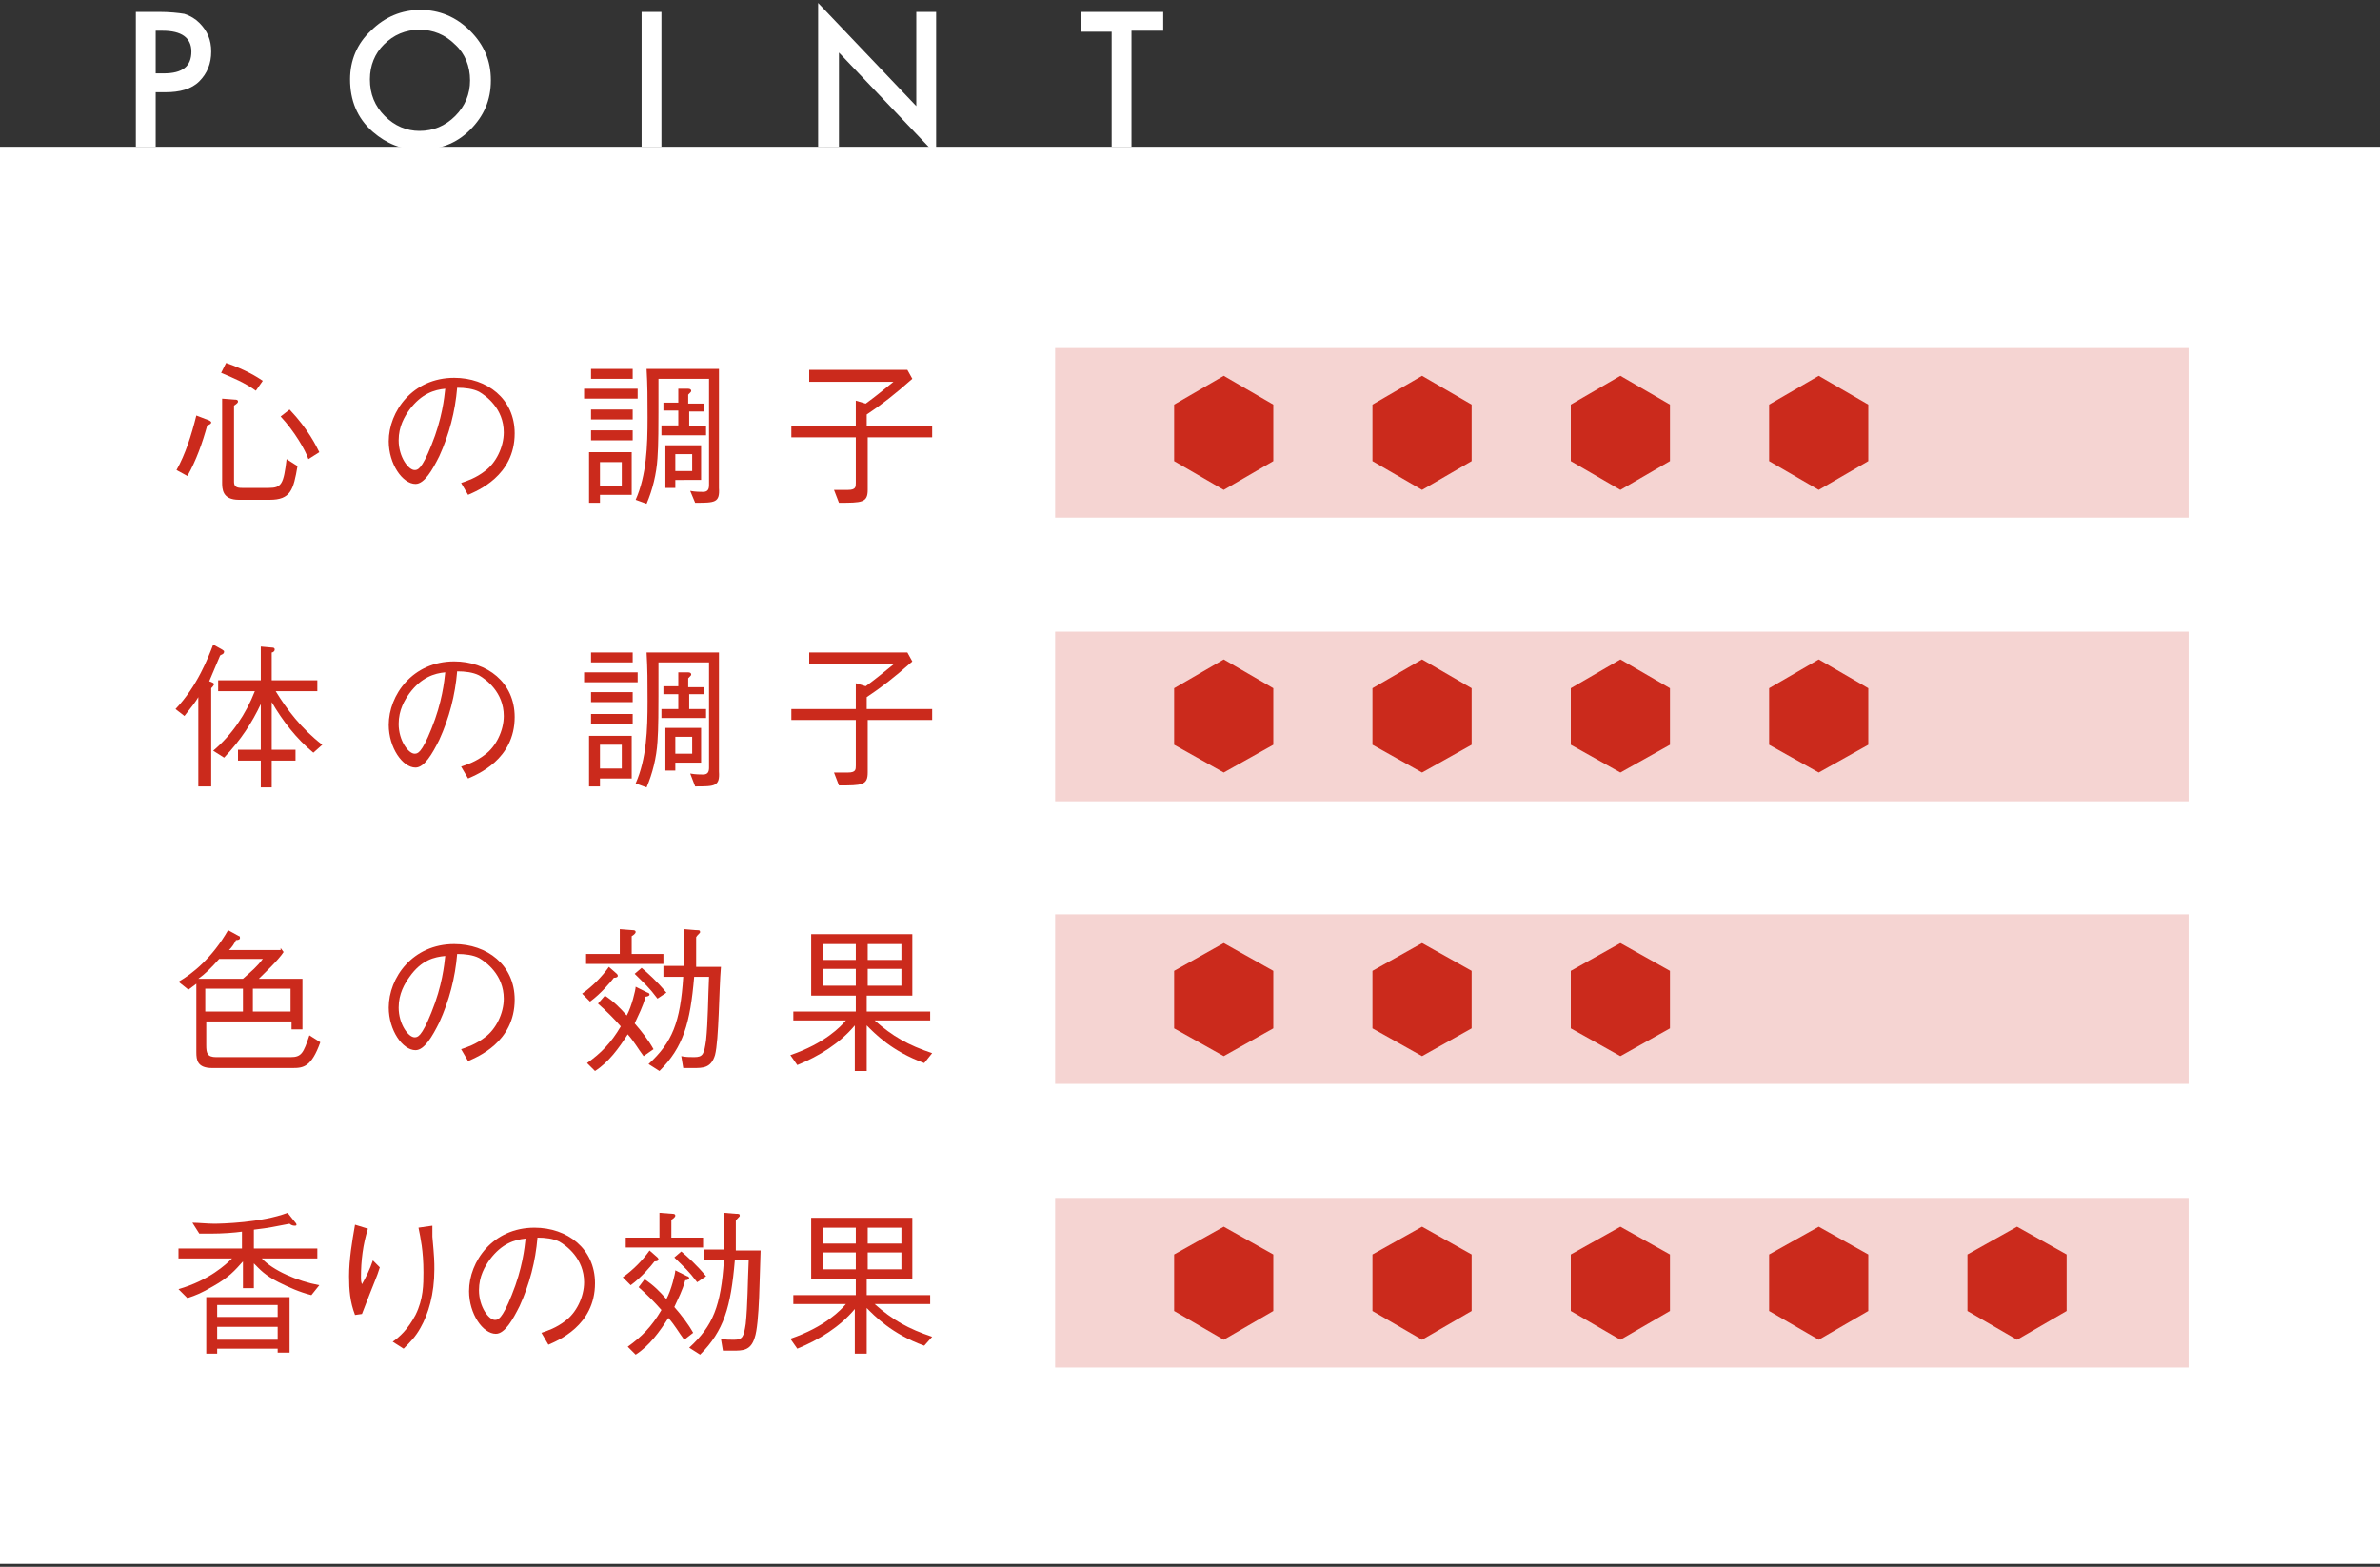 <?xml version="1.0" encoding="utf-8"?>
<!-- Generator: Adobe Illustrator 27.3.1, SVG Export Plug-In . SVG Version: 6.00 Build 0)  -->
<svg version="1.1" id="レイヤー_1" xmlns="http://www.w3.org/2000/svg" xmlns:xlink="http://www.w3.org/1999/xlink" x="0px"
	 y="0px" width="240px" height="158px" viewBox="0 0 240 158" style="enable-background:new 0 0 240 158;" xml:space="preserve">
<rect x="0" y="0" width="240" height="158" fill="#333333" stroke="none"/>
<style type="text/css">
	.st0{fill:#FFFFFF;}
	.st1{fill:#F5D4D2;}
	.st2{fill:#CB2A1C;}
</style>
<g>
	<g>
		<path class="st0" d="M15.7,9.3v5.5h-2V1.2h2.3c1.1,0,2,0.1,2.6,0.2c0.6,0.2,1.1,0.5,1.5,0.9c0.8,0.8,1.2,1.7,1.2,2.9
			c0,1.2-0.4,2.2-1.2,3s-2,1.1-3.4,1.1H15.7z M15.7,7.4h0.8c1.9,0,2.8-0.7,2.8-2.2c0-1.4-1-2.1-2.9-2.1h-0.7V7.4z"/>
		<path class="st0" d="M35.3,8c0-1.9,0.7-3.6,2.1-4.9c1.4-1.4,3.1-2.1,5-2.1c1.9,0,3.6,0.7,5,2.1c1.4,1.4,2.1,3,2.1,5
			c0,2-0.7,3.6-2.1,5c-1.4,1.4-3.1,2-5.1,2c-1.8,0-3.3-0.6-4.7-1.8C36,11.9,35.3,10.1,35.3,8z M37.3,8c0,1.5,0.5,2.7,1.5,3.7
			c1,1,2.2,1.5,3.5,1.5c1.4,0,2.6-0.5,3.6-1.5c1-1,1.5-2.2,1.5-3.6c0-1.4-0.5-2.7-1.5-3.6c-1-1-2.2-1.5-3.6-1.5
			c-1.4,0-2.6,0.5-3.6,1.5C37.8,5.4,37.3,6.6,37.3,8z"/>
		<path class="st0" d="M66.7,1.2v13.6h-2V1.2H66.7z"/>
		<path class="st0" d="M82.5,14.8V0.3l9.9,10.4V1.2h2v14.4L84.6,5.3v9.5H82.5z"/>
		<path class="st0" d="M114.1,3.2v11.6h-2V3.2h-3.1V1.2h8.3v1.9H114.1z"/>
	</g>
	<g>
		<rect y="14.8" class="st0" width="240" height="142.9"/>
	</g>
	<rect x="106.4" y="35.1" class="st1" width="114.3" height="17.1"/>
	<polygon class="st2" points="123.4,37.9 118.4,40.8 118.4,46.5 123.4,49.4 128.4,46.5 128.4,40.8 	"/>
	<polygon class="st2" points="143.4,37.9 138.4,40.8 138.4,46.5 143.4,49.4 148.4,46.5 148.4,40.8 	"/>
	<polygon class="st2" points="163.4,37.9 158.4,40.8 158.4,46.5 163.4,49.4 168.4,46.5 168.4,40.8 	"/>
	<polygon class="st2" points="183.4,37.9 178.4,40.8 178.4,46.5 183.4,49.4 188.4,46.5 188.4,40.8 	"/>
	<rect x="106.4" y="63.7" class="st1" width="114.3" height="17.1"/>
	<polygon class="st2" points="123.4,66.5 118.4,69.4 118.4,75.1 123.4,77.9 128.4,75.1 128.4,69.4 	"/>
	<polygon class="st2" points="143.4,66.5 138.4,69.4 138.4,75.1 143.4,77.9 148.4,75.1 148.4,69.4 	"/>
	<polygon class="st2" points="163.4,66.5 158.4,69.4 158.4,75.1 163.4,77.9 168.4,75.1 168.4,69.4 	"/>
	<polygon class="st2" points="183.4,66.5 178.4,69.4 178.4,75.1 183.4,77.9 188.4,75.1 188.4,69.4 	"/>
	<rect x="106.4" y="92.2" class="st1" width="114.3" height="17.1"/>
	<polygon class="st2" points="123.4,95.1 118.4,97.9 118.4,103.7 123.4,106.5 128.4,103.7 128.4,97.9 	"/>
	<polygon class="st2" points="143.4,95.1 138.4,97.9 138.4,103.7 143.4,106.5 148.4,103.7 148.4,97.9 	"/>
	<polygon class="st2" points="163.4,95.1 158.4,97.9 158.4,103.7 163.4,106.5 168.4,103.7 168.4,97.9 	"/>
	<rect x="106.4" y="120.8" class="st1" width="114.3" height="17.1"/>
	<polygon class="st2" points="123.4,123.7 118.4,126.5 118.4,132.2 123.4,135.1 128.4,132.2 128.4,126.5 	"/>
	<polygon class="st2" points="143.4,123.7 138.4,126.5 138.4,132.2 143.4,135.1 148.4,132.2 148.4,126.5 	"/>
	<polygon class="st2" points="163.4,123.7 158.4,126.5 158.4,132.2 163.4,135.1 168.4,132.2 168.4,126.5 	"/>
	<polygon class="st2" points="183.4,123.7 178.4,126.5 178.4,132.2 183.4,135.1 188.4,132.2 188.4,126.5 	"/>
	<polygon class="st2" points="203.4,123.7 198.4,126.5 198.4,132.2 203.4,135.1 208.4,132.2 208.4,126.5 	"/>
	<g>
		<path class="st2" d="M17.8,47.4c0.9-1.6,1.5-3.5,2-5.5l1.3,0.5c0,0,0.2,0.1,0.2,0.2c0,0.1-0.1,0.2-0.4,0.3c-0.5,1.8-1.1,3.5-2,5.1
			L17.8,47.4z M22.8,36.6c2,0.7,3.1,1.4,3.7,1.8l-0.7,1c-1.1-0.8-2.3-1.3-3.5-1.8L22.8,36.6z M24.1,50.4c-1.7,0-1.7-1.1-1.7-1.8
			v-8.4l1.3,0.1c0.1,0,0.3,0,0.3,0.2c0,0.1-0.1,0.2-0.4,0.4v7.7c0,0.5,0.3,0.6,0.8,0.6h2.7c1.3,0,1.5-0.4,1.8-2.9L30,47
			c-0.4,2.4-0.7,3.4-2.8,3.4H24.1z M29.2,41.3c1.9,2,2.7,3.7,3,4.3l-1.1,0.7c-0.3-0.9-1.4-2.8-2.8-4.3L29.2,41.3z"/>
		<path class="st2" d="M46.5,48.7c0.6-0.2,1.5-0.5,2.4-1.2c1.1-0.8,1.9-2.4,1.9-3.9c0-2.4-1.8-3.7-2.5-4.1c-0.6-0.3-1.4-0.4-2.2-0.4
			c-0.2,2.4-0.8,4.7-1.8,6.9c-0.7,1.4-1.5,2.8-2.4,2.8c-1.3,0-2.7-2-2.7-4.3c0-3,2.4-6.4,6.6-6.4c3.3,0,6.1,2.1,6.1,5.6
			c0,4.3-3.8,5.8-4.7,6.2L46.5,48.7z M41.3,41.3c-0.5,0.7-1.1,1.7-1.1,3.1c0,1.7,1,3,1.6,3c0.3,0,0.7,0,1.7-2.5
			c1.1-2.7,1.3-4.8,1.4-5.7C43.8,39.3,42.5,39.7,41.3,41.3z"/>
		<path class="st2" d="M58.9,40.2v-1h5.4v1H58.9z M60.5,49.9v0.8h-1.1v-5.1h4.3v4.3H60.5z M59.6,38.2v-1h4.2v1H59.6z M59.6,42.3v-1
			h4.2v1H59.6z M59.6,44.4v-1h4.2v1H59.6z M62.7,46.6h-2.2V49h2.2V46.6z M70.1,50.7l-0.5-1.2c0.5,0.1,1.1,0.1,1.3,0.1
			c0.5,0,0.6-0.3,0.6-0.7V38.2h-5.1c0,5.6,0,6.5-0.1,8c-0.1,1.6-0.5,3.2-1.1,4.6l-1.1-0.4c1.1-2.5,1.2-5.4,1.2-8.3
			c0-2,0-3.2-0.1-4.9h7.3v12C72.6,50.7,72.1,50.7,70.1,50.7z M66.7,43.8v-0.9h1.7v-1.5h-1.5v-0.8h1.5v-1.4l1,0
			c0.2,0,0.3,0.1,0.3,0.2c0,0.1,0,0.1-0.3,0.4v0.9H71v0.8h-1.5v1.5h1.7v0.9H66.7z M68.1,48.4v0.8h-1v-4.3h3.6v3.5H68.1z M69.8,45.8
			h-1.7v1.7h1.7V45.8z"/>
		<path class="st2" d="M81.7,37.3h9.8l0.5,0.9c-1.8,1.6-3.1,2.6-4.6,3.6V43H94v1.1h-6.5v5.3c0,1.3-0.6,1.3-2.9,1.3l-0.5-1.3
			c0.1,0,1.4,0,1.4,0c0.8,0,0.8-0.3,0.8-0.7v-4.6h-6.5V43h6.5v-2.6l1,0.3c1.1-0.8,1.8-1.4,2.8-2.2h-8.5V37.3z"/>
		<path class="st2" d="M22.2,66.1c-0.5,1.2-0.8,1.9-1.1,2.6c0.3,0.1,0.5,0.2,0.5,0.3c-0.1,0.2-0.2,0.3-0.3,0.4v9.9H20v-9
			c-0.3,0.5-0.6,0.9-1.4,1.9l-0.9-0.7c2.2-2.3,3.3-5.2,3.8-6.5l0.9,0.5c0.1,0.1,0.2,0.1,0.2,0.2C22.6,66,22.3,66,22.2,66.1z
			 M31.6,75.9c-1.7-1.4-3.1-3.2-4.2-5.1v4.8h2.4v1.1h-2.4v2.7h-1.1v-2.7H24v-1.1h2.3V71c-0.9,1.9-2,3.6-3.7,5.4l-1.1-0.7
			c1.9-1.6,3.3-3.7,4.2-6H22v-1.1h4.3v-3.4l1.1,0.1c0.1,0,0.3,0,0.3,0.2s-0.2,0.3-0.3,0.3v2.8H32v1.1h-4.2c1.1,1.8,2.6,3.8,4.7,5.4
			L31.6,75.9z"/>
		<path class="st2" d="M46.5,77.3c0.6-0.2,1.5-0.5,2.4-1.2c1.1-0.8,1.9-2.4,1.9-3.9c0-2.4-1.8-3.7-2.5-4.1c-0.6-0.3-1.4-0.4-2.2-0.4
			c-0.2,2.4-0.8,4.7-1.8,6.9c-0.7,1.4-1.5,2.8-2.4,2.8c-1.3,0-2.7-2-2.7-4.3c0-3,2.4-6.4,6.6-6.4c3.3,0,6.1,2.1,6.1,5.6
			c0,4.3-3.8,5.8-4.7,6.2L46.5,77.3z M41.3,69.9c-0.5,0.7-1.1,1.7-1.1,3.1c0,1.7,1,3,1.6,3c0.3,0,0.7,0,1.7-2.5
			c1.1-2.7,1.3-4.8,1.4-5.7C43.8,67.9,42.5,68.3,41.3,69.9z"/>
		<path class="st2" d="M58.9,68.8v-1h5.4v1H58.9z M60.5,78.5v0.8h-1.1v-5.1h4.3v4.3H60.5z M59.6,66.8v-1h4.2v1H59.6z M59.6,70.8v-1
			h4.2v1H59.6z M59.6,73v-1h4.2v1H59.6z M62.7,75.1h-2.2v2.4h2.2V75.1z M70.1,79.3L69.6,78c0.5,0.1,1.1,0.1,1.3,0.1
			c0.5,0,0.6-0.3,0.6-0.7V66.8h-5.1c0,5.6,0,6.5-0.1,8c-0.1,1.6-0.5,3.2-1.1,4.6l-1.1-0.4c1.1-2.5,1.2-5.4,1.2-8.3
			c0-2,0-3.2-0.1-4.9h7.3v12C72.6,79.3,72.1,79.3,70.1,79.3z M66.7,72.4v-0.9h1.7V70h-1.5v-0.8h1.5v-1.4l1,0c0.2,0,0.3,0.1,0.3,0.2
			c0,0.1,0,0.1-0.3,0.4v0.9H71V70h-1.5v1.5h1.7v0.9H66.7z M68.1,76.9v0.8h-1v-4.3h3.6v3.5H68.1z M69.8,74.3h-1.7V76h1.7V74.3z"/>
		<path class="st2" d="M81.7,65.8h9.8l0.5,0.9c-1.8,1.6-3.1,2.6-4.6,3.6v1.2H94v1.1h-6.5v5.3c0,1.3-0.6,1.3-2.9,1.3l-0.5-1.3
			c0.1,0,1.4,0,1.4,0c0.8,0,0.8-0.3,0.8-0.7v-4.6h-6.5v-1.1h6.5v-2.6l1,0.3c1.1-0.8,1.8-1.4,2.8-2.2h-8.5V65.8z"/>
		<path class="st2" d="M28.3,95.6l0.3,0.4c-0.5,0.8-2.1,2.3-2.5,2.7h4.4v5.1h-1.1V103h-8.6v2.4c0,0.8,0.1,1.2,1,1.2h7.5
			c1.1,0,1.3-0.4,1.9-2.2l1.1,0.7c-0.9,2.5-1.7,2.6-2.8,2.6h-8.1c-1.5,0-1.6-0.8-1.6-1.6v-6.9c-0.4,0.3-0.4,0.3-0.8,0.6l-1-0.8
			c1.4-0.8,3.4-2.4,5-5.2l1.1,0.6c0.1,0,0.1,0.1,0.1,0.2c0,0.1-0.1,0.2-0.4,0.2c-0.2,0.4-0.4,0.7-0.7,1H28.3z M22.1,96.7
			c-0.8,0.9-1.4,1.5-2.1,2h4.5c0.9-0.8,1.4-1.2,2-2H22.1z M24.5,102v-2.3h-3.8v2.3H24.5z M29.3,102v-2.3h-3.8v2.3H29.3z"/>
		<path class="st2" d="M46.5,105.8c0.6-0.2,1.5-0.5,2.4-1.2c1.1-0.8,1.9-2.4,1.9-3.9c0-2.4-1.8-3.7-2.5-4.1
			c-0.6-0.3-1.4-0.4-2.2-0.4c-0.2,2.4-0.8,4.7-1.8,6.9c-0.7,1.4-1.5,2.8-2.4,2.8c-1.3,0-2.7-2-2.7-4.3c0-3,2.4-6.4,6.6-6.4
			c3.3,0,6.1,2.1,6.1,5.6c0,4.3-3.8,5.8-4.7,6.2L46.5,105.8z M41.3,98.5c-0.5,0.7-1.1,1.7-1.1,3.1c0,1.7,1,3,1.6,3
			c0.3,0,0.7,0,1.7-2.5c1.1-2.7,1.3-4.8,1.4-5.7C43.8,96.5,42.5,96.8,41.3,98.5z"/>
		<path class="st2" d="M61.9,98.6c-0.3,0.4-1.3,1.6-2.4,2.4l-0.8-0.8c1-0.7,2-1.7,2.7-2.7l0.8,0.7c0.1,0.1,0.1,0.2,0.1,0.2
			C62.3,98.5,62.2,98.6,61.9,98.6z M59.1,97.2v-1h3.4v-2.5l1.3,0.1c0.1,0,0.3,0,0.3,0.2c0,0.1-0.2,0.3-0.4,0.4v1.8h3.2v1H59.1z
			 M64.9,106.5c-0.6-0.8-0.9-1.4-1.6-2.2c-0.9,1.4-1.9,2.8-3.3,3.7l-0.8-0.8c1.4-1,2.4-2,3.4-3.7c-0.7-0.8-1.4-1.5-2.3-2.3l0.7-0.8
			c0.9,0.6,1.5,1.2,2.2,2c0.5-0.9,0.9-2.6,0.9-2.9l1.2,0.6c0.1,0,0.2,0.1,0.2,0.2c0,0.1-0.2,0.2-0.4,0.2c-0.3,1.1-0.7,1.8-1.1,2.7
			c0.7,0.8,1.4,1.7,1.9,2.6L64.9,106.5z M66.3,100.7c-0.9-1.2-1.2-1.4-2.3-2.5l0.7-0.6c0.6,0.5,1.6,1.4,2.5,2.5L66.3,100.7z
			 M72.1,106.4c-0.4,1.3-1.2,1.3-2.2,1.3h-1l-0.2-1.2c0.4,0.1,0.9,0.1,1.3,0.1c0.9,0,1-0.3,1.2-1.7c0.2-1.9,0.2-4.3,0.3-6.4H70
			c-0.4,4.7-1.1,7.1-3.5,9.5l-1.1-0.7c2.4-2.2,3.2-4.2,3.5-8.8h-2v-1.1H69c0-1.3,0-2,0-3.7l1.2,0.1c0.3,0,0.4,0,0.4,0.2
			c0,0.1-0.3,0.3-0.4,0.5c0,0.9,0,1.7,0,3h2.5C72.5,99.8,72.5,104.9,72.1,106.4z"/>
		<path class="st2" d="M93.2,107.2c-3.3-1.2-5-3-5.8-3.8v4.6h-1.2v-4.6c-1.5,1.8-3.6,3.1-5.8,4l-0.7-1c3.5-1.2,5.1-2.9,5.6-3.5H80
			V102h6.3v-1.6h-4.5v-6.2H92v6.2h-4.6v1.6h6.4v0.9h-5.6c1.8,1.6,3.4,2.5,5.8,3.3L93.2,107.2z M86.3,95.2h-3.3v1.6h3.3V95.2z
			 M86.3,97.7h-3.3v1.7h3.3V97.7z M90.9,95.2h-3.4v1.6h3.4V95.2z M90.9,97.7h-3.4v1.7h3.4V97.7z"/>
		<path class="st2" d="M31.4,130.6c-1.2-0.3-2.3-0.8-3.3-1.3c-1.4-0.7-1.9-1.3-2.5-1.9v2.5h-1.1v-2.7c-0.8,0.9-1.4,1.6-3,2.5
			c-1.2,0.7-1.7,0.9-2.6,1.2L18,130c3.1-0.9,4.8-2.5,5.4-3.1H18v-1h6.4v-1.7c-0.7,0.1-1.9,0.2-3.2,0.2c-0.5,0-0.8,0-1.1,0l-0.7-1.1
			c0.6,0,1.5,0.1,2.2,0.1c0.7,0,4.8-0.1,7.4-1.1l0.8,1c0.1,0.1,0.1,0.2,0.1,0.2c0,0.1-0.1,0.1-0.2,0.1c-0.2,0-0.4-0.1-0.5-0.2
			c-1.6,0.3-1.9,0.4-3.6,0.6v1.9H32v1h-5.6c1.1,1.2,3.6,2.3,5.8,2.7L31.4,130.6z M28,136.3V136h-6.1v0.5h-1.1v-5.7h8.4v5.6H28z
			 M28,131.6h-6.1v1.2H28V131.6z M28,133.8h-6.1v1.3H28V133.8z"/>
		<path class="st2" d="M37.1,123.9c-0.5,1.6-0.7,3.2-0.7,4.9c0,0.3,0,0.4,0.1,0.7c0.4-0.7,0.8-1.5,1.1-2.4l0.7,0.7
			c-0.3,1-0.5,1.3-1.8,4.7l-0.7,0.1c-0.5-1.3-0.6-2.5-0.6-3.9c0-1.7,0.3-3.5,0.6-5.2L37.1,123.9z M43.6,123.6c0,0.4,0,0.5,0,1.1
			c0.2,2.2,0.2,2.5,0.2,3.3c0,2.5-0.6,4.5-1.4,5.9c-0.5,0.9-1,1.4-1.7,2.1l-1.1-0.7c0.7-0.5,1.5-1.2,2.3-2.7
			c0.8-1.6,0.8-3.1,0.8-4.3c0-2.2-0.3-3.5-0.5-4.5L43.6,123.6z"/>
		<path class="st2" d="M54.6,134.4c0.6-0.2,1.5-0.5,2.4-1.2c1.1-0.8,1.9-2.4,1.9-3.9c0-2.4-1.8-3.7-2.5-4.1
			c-0.6-0.3-1.4-0.4-2.2-0.4c-0.2,2.4-0.8,4.7-1.8,6.9c-0.7,1.4-1.5,2.8-2.4,2.8c-1.3,0-2.7-2-2.7-4.3c0-3,2.4-6.4,6.6-6.4
			c3.3,0,6.1,2.1,6.1,5.6c0,4.3-3.8,5.8-4.7,6.2L54.6,134.4z M49.4,127c-0.5,0.7-1.1,1.7-1.1,3.1c0,1.7,1,3,1.6,3
			c0.3,0,0.7,0,1.7-2.5c1.1-2.7,1.3-4.8,1.4-5.7C51.9,125,50.6,125.4,49.4,127z"/>
		<path class="st2" d="M66,127.2c-0.3,0.4-1.3,1.6-2.4,2.4l-0.8-0.8c1-0.7,2-1.7,2.7-2.7l0.8,0.7c0.1,0.1,0.1,0.2,0.1,0.2
			C66.4,127.1,66.3,127.2,66,127.2z M63.1,125.8v-1h3.4v-2.5l1.3,0.1c0.1,0,0.3,0,0.3,0.2c0,0.1-0.2,0.3-0.4,0.4v1.8h3.2v1H63.1z
			 M69,135.1c-0.6-0.8-0.9-1.4-1.6-2.2c-0.9,1.4-1.9,2.8-3.3,3.7l-0.8-0.8c1.4-1,2.4-2,3.4-3.7c-0.7-0.8-1.4-1.5-2.3-2.3L65,129
			c0.9,0.6,1.5,1.2,2.2,2c0.5-0.9,0.9-2.6,0.9-2.9l1.2,0.6c0.1,0,0.2,0.1,0.2,0.2c0,0.1-0.2,0.2-0.4,0.2c-0.3,1.1-0.7,1.8-1.1,2.7
			c0.7,0.8,1.4,1.7,1.9,2.6L69,135.1z M70.3,129.3c-0.9-1.2-1.2-1.4-2.3-2.5l0.7-0.6c0.6,0.5,1.6,1.4,2.5,2.5L70.3,129.3z
			 M76.1,134.9c-0.4,1.3-1.2,1.3-2.2,1.3h-1l-0.2-1.2c0.4,0.1,0.9,0.1,1.3,0.1c0.9,0,1-0.3,1.2-1.6c0.2-1.9,0.2-4.3,0.3-6.4h-1.4
			c-0.4,4.7-1.1,7.1-3.5,9.5l-1.1-0.7c2.4-2.2,3.2-4.2,3.5-8.8h-2V126H73c0-1.3,0-2,0-3.7l1.2,0.1c0.3,0,0.4,0,0.4,0.2
			c0,0.1-0.3,0.3-0.4,0.5c0,0.9,0,1.7,0,3h2.5C76.6,128.4,76.6,133.5,76.1,134.9z"/>
		<path class="st2" d="M93.2,135.7c-3.3-1.2-5-3-5.8-3.8v4.6h-1.2V132c-1.5,1.8-3.6,3.1-5.8,4l-0.7-1c3.5-1.2,5.1-2.9,5.6-3.5H80
			v-0.9h6.3V129h-4.5v-6.2H92v6.2h-4.6v1.6h6.4v0.9h-5.6c1.8,1.6,3.4,2.5,5.8,3.3L93.2,135.7z M86.3,123.8h-3.3v1.6h3.3V123.8z
			 M86.3,126.3h-3.3v1.7h3.3V126.3z M90.9,123.8h-3.4v1.6h3.4V123.8z M90.9,126.3h-3.4v1.7h3.4V126.3z"/>
	</g>
</g>
</svg>
